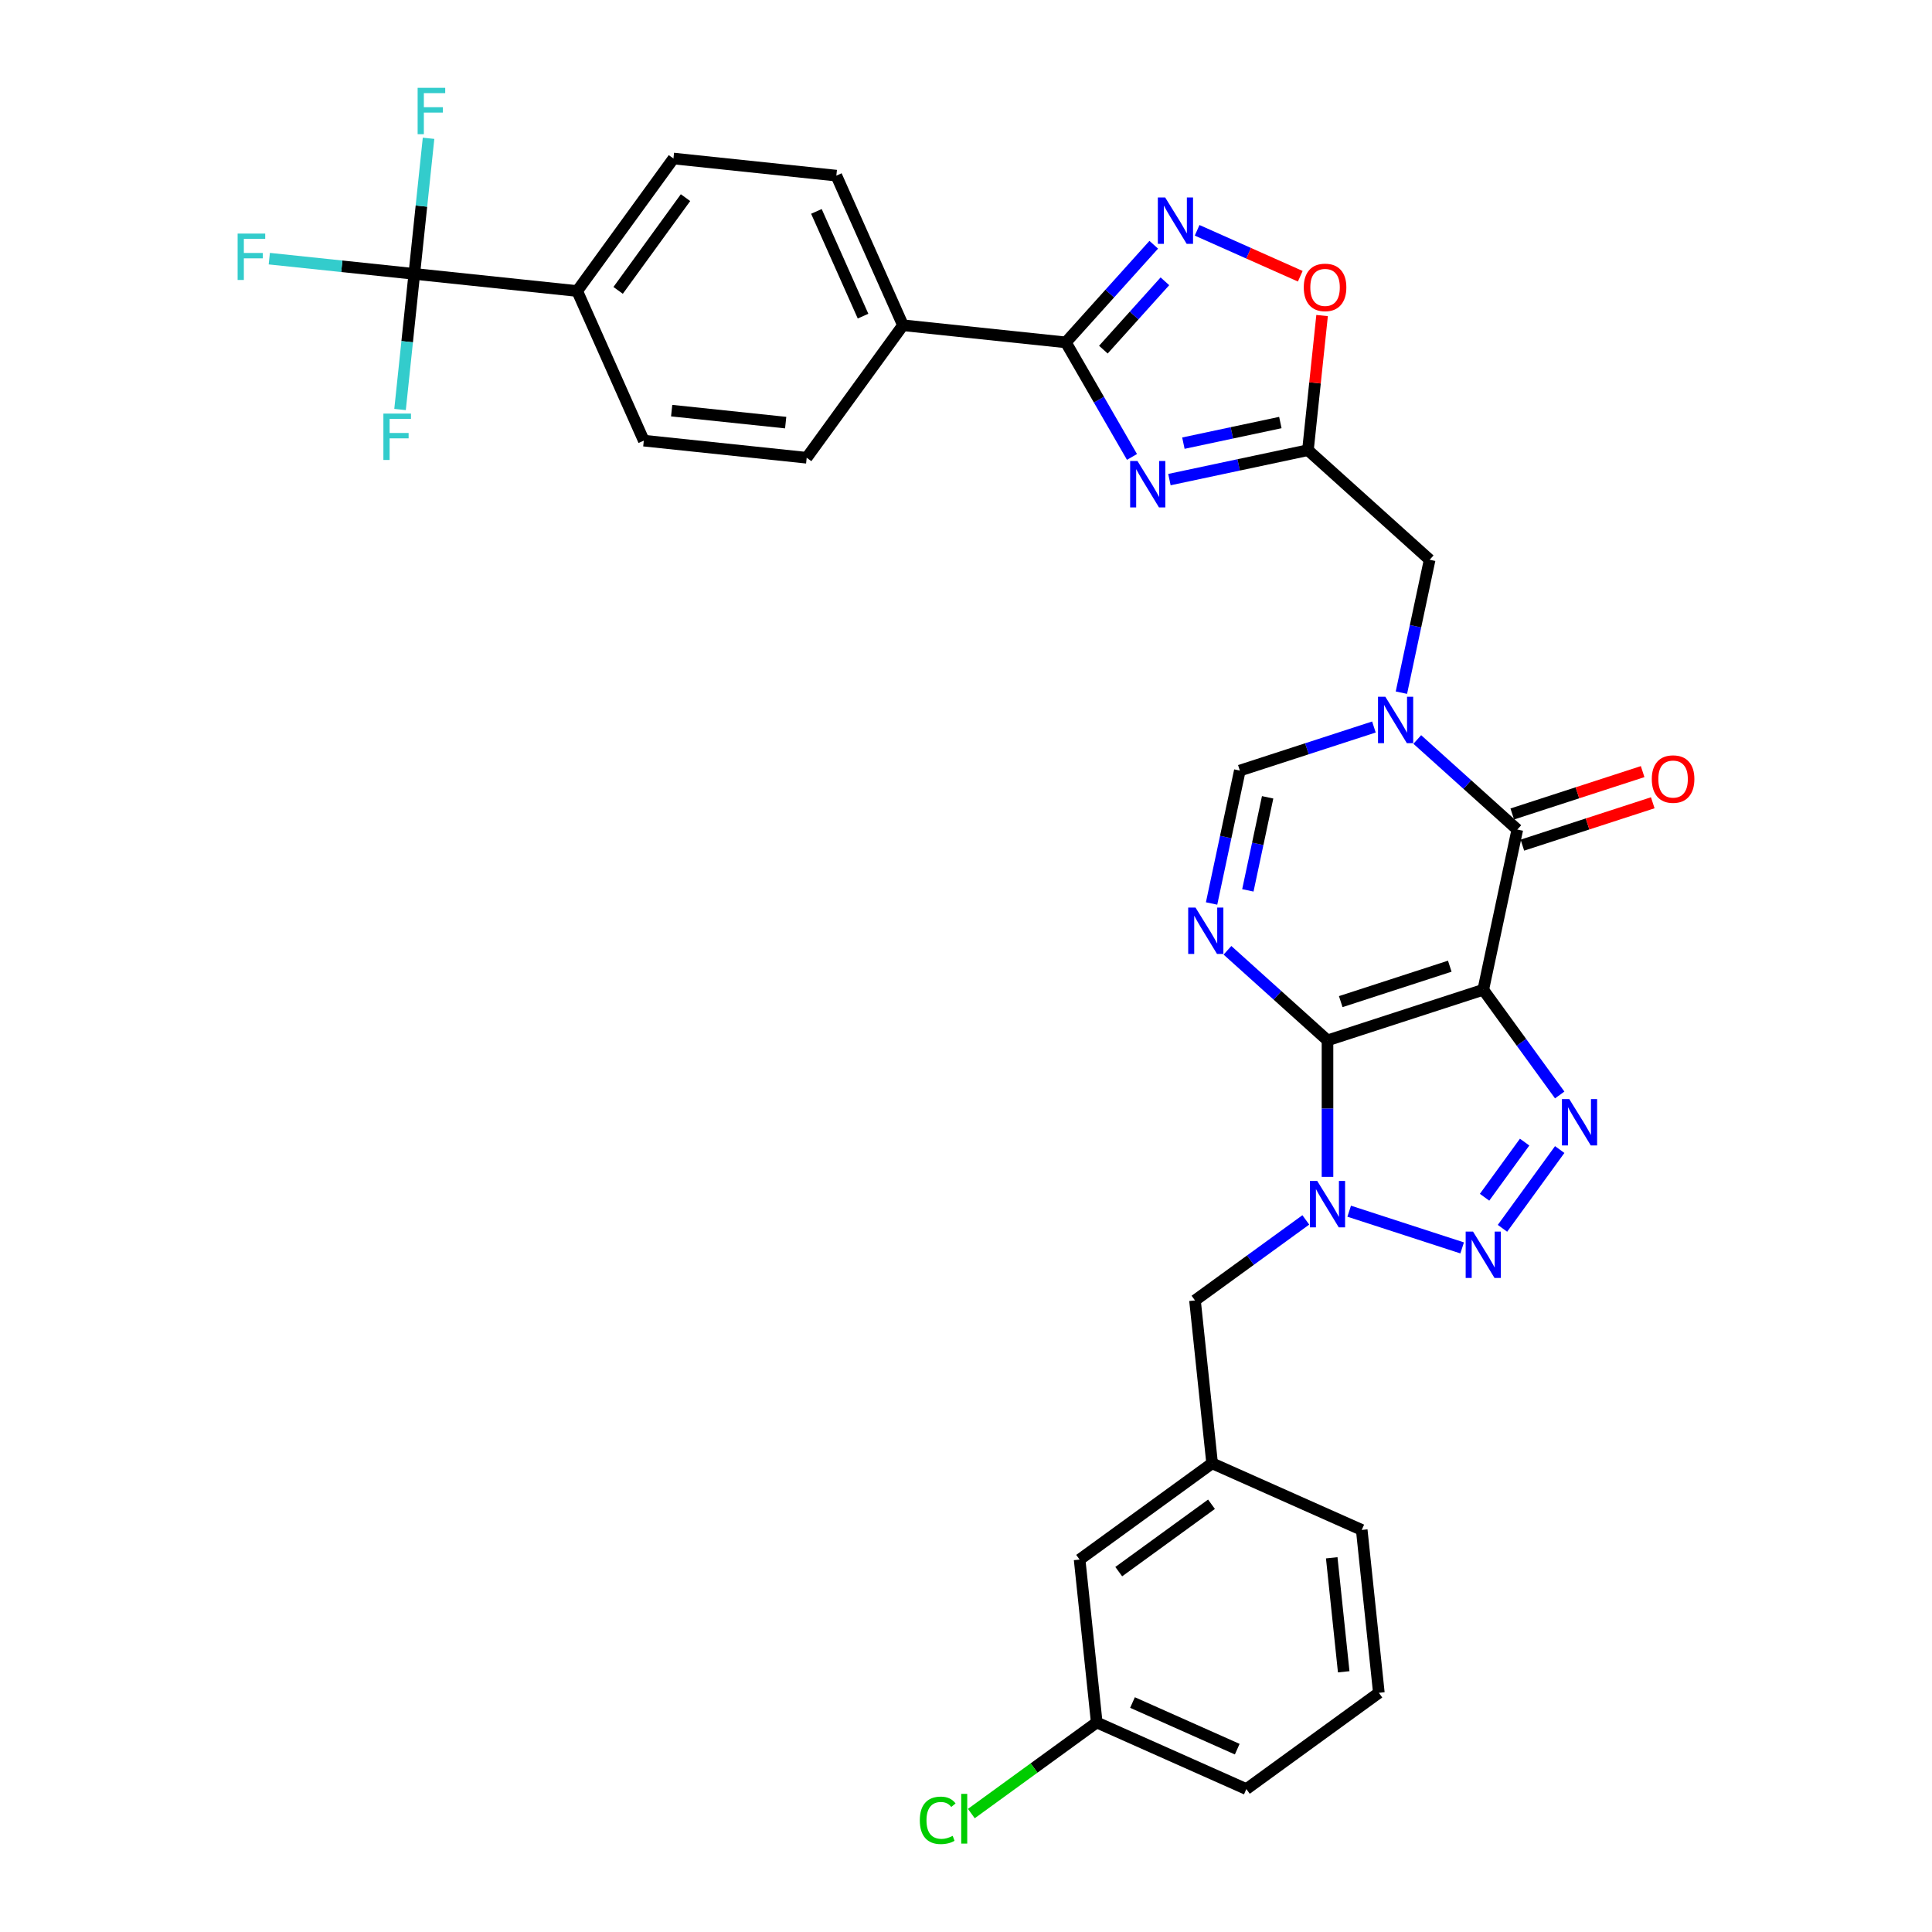 <?xml version='1.0' encoding='iso-8859-1'?>
<svg version='1.1' baseProfile='full'
              xmlns='http://www.w3.org/2000/svg'
                      xmlns:rdkit='http://www.rdkit.org/xml'
                      xmlns:xlink='http://www.w3.org/1999/xlink'
                  xml:space='preserve'
width='1000px' height='1000px' viewBox='0 0 1000 1000'>
<!-- END OF HEADER -->
<rect style='opacity:1.0;fill:#FFFFFF;stroke:none' width='1000' height='1000' x='0' y='0'> </rect>
<path class='bond-0' d='M 687.11,538.493 L 767.735,512.296' style='fill:none;fill-rule:evenodd;stroke:#000000;stroke-width:6px;stroke-linecap:butt;stroke-linejoin:miter;stroke-opacity:1' />
<path class='bond-0' d='M 693.965,518.438 L 750.402,500.101' style='fill:none;fill-rule:evenodd;stroke:#000000;stroke-width:6px;stroke-linecap:butt;stroke-linejoin:miter;stroke-opacity:1' />
<path class='bond-1' d='M 687.11,538.493 L 687.11,573.818' style='fill:none;fill-rule:evenodd;stroke:#000000;stroke-width:6px;stroke-linecap:butt;stroke-linejoin:miter;stroke-opacity:1' />
<path class='bond-1' d='M 687.11,573.818 L 687.11,609.143' style='fill:none;fill-rule:evenodd;stroke:#0000FF;stroke-width:6px;stroke-linecap:butt;stroke-linejoin:miter;stroke-opacity:1' />
<path class='bond-2' d='M 687.11,538.493 L 661.223,515.183' style='fill:none;fill-rule:evenodd;stroke:#000000;stroke-width:6px;stroke-linecap:butt;stroke-linejoin:miter;stroke-opacity:1' />
<path class='bond-2' d='M 661.223,515.183 L 635.335,491.874' style='fill:none;fill-rule:evenodd;stroke:#0000FF;stroke-width:6px;stroke-linecap:butt;stroke-linejoin:miter;stroke-opacity:1' />
<path class='bond-3' d='M 767.735,512.296 L 787.519,539.526' style='fill:none;fill-rule:evenodd;stroke:#000000;stroke-width:6px;stroke-linecap:butt;stroke-linejoin:miter;stroke-opacity:1' />
<path class='bond-3' d='M 787.519,539.526 L 807.303,566.756' style='fill:none;fill-rule:evenodd;stroke:#0000FF;stroke-width:6px;stroke-linecap:butt;stroke-linejoin:miter;stroke-opacity:1' />
<path class='bond-5' d='M 767.735,512.296 L 785.36,429.375' style='fill:none;fill-rule:evenodd;stroke:#000000;stroke-width:6px;stroke-linecap:butt;stroke-linejoin:miter;stroke-opacity:1' />
<path class='bond-4' d='M 698.334,626.913 L 756.806,645.912' style='fill:none;fill-rule:evenodd;stroke:#0000FF;stroke-width:6px;stroke-linecap:butt;stroke-linejoin:miter;stroke-opacity:1' />
<path class='bond-15' d='M 675.886,631.421 L 647.207,652.258' style='fill:none;fill-rule:evenodd;stroke:#0000FF;stroke-width:6px;stroke-linecap:butt;stroke-linejoin:miter;stroke-opacity:1' />
<path class='bond-15' d='M 647.207,652.258 L 618.527,673.095' style='fill:none;fill-rule:evenodd;stroke:#000000;stroke-width:6px;stroke-linecap:butt;stroke-linejoin:miter;stroke-opacity:1' />
<path class='bond-11' d='M 627.113,467.644 L 634.425,433.245' style='fill:none;fill-rule:evenodd;stroke:#0000FF;stroke-width:6px;stroke-linecap:butt;stroke-linejoin:miter;stroke-opacity:1' />
<path class='bond-11' d='M 634.425,433.245 L 641.737,398.846' style='fill:none;fill-rule:evenodd;stroke:#000000;stroke-width:6px;stroke-linecap:butt;stroke-linejoin:miter;stroke-opacity:1' />
<path class='bond-11' d='M 645.891,460.85 L 651.009,436.771' style='fill:none;fill-rule:evenodd;stroke:#0000FF;stroke-width:6px;stroke-linecap:butt;stroke-linejoin:miter;stroke-opacity:1' />
<path class='bond-11' d='M 651.009,436.771 L 656.127,412.691' style='fill:none;fill-rule:evenodd;stroke:#000000;stroke-width:6px;stroke-linecap:butt;stroke-linejoin:miter;stroke-opacity:1' />
<path class='bond-33' d='M 807.303,595.003 L 777.679,635.776' style='fill:none;fill-rule:evenodd;stroke:#0000FF;stroke-width:6px;stroke-linecap:butt;stroke-linejoin:miter;stroke-opacity:1' />
<path class='bond-33' d='M 789.142,591.153 L 768.406,619.694' style='fill:none;fill-rule:evenodd;stroke:#0000FF;stroke-width:6px;stroke-linecap:butt;stroke-linejoin:miter;stroke-opacity:1' />
<path class='bond-18' d='M 787.98,437.437 L 821.723,426.474' style='fill:none;fill-rule:evenodd;stroke:#000000;stroke-width:6px;stroke-linecap:butt;stroke-linejoin:miter;stroke-opacity:1' />
<path class='bond-18' d='M 821.723,426.474 L 855.465,415.51' style='fill:none;fill-rule:evenodd;stroke:#FF0000;stroke-width:6px;stroke-linecap:butt;stroke-linejoin:miter;stroke-opacity:1' />
<path class='bond-18' d='M 782.741,421.312 L 816.483,410.349' style='fill:none;fill-rule:evenodd;stroke:#000000;stroke-width:6px;stroke-linecap:butt;stroke-linejoin:miter;stroke-opacity:1' />
<path class='bond-18' d='M 816.483,410.349 L 850.226,399.385' style='fill:none;fill-rule:evenodd;stroke:#FF0000;stroke-width:6px;stroke-linecap:butt;stroke-linejoin:miter;stroke-opacity:1' />
<path class='bond-34' d='M 785.36,429.375 L 759.473,406.065' style='fill:none;fill-rule:evenodd;stroke:#000000;stroke-width:6px;stroke-linecap:butt;stroke-linejoin:miter;stroke-opacity:1' />
<path class='bond-34' d='M 759.473,406.065 L 733.585,382.756' style='fill:none;fill-rule:evenodd;stroke:#0000FF;stroke-width:6px;stroke-linecap:butt;stroke-linejoin:miter;stroke-opacity:1' />
<path class='bond-6' d='M 711.137,376.297 L 676.437,387.572' style='fill:none;fill-rule:evenodd;stroke:#0000FF;stroke-width:6px;stroke-linecap:butt;stroke-linejoin:miter;stroke-opacity:1' />
<path class='bond-6' d='M 676.437,387.572 L 641.737,398.846' style='fill:none;fill-rule:evenodd;stroke:#000000;stroke-width:6px;stroke-linecap:butt;stroke-linejoin:miter;stroke-opacity:1' />
<path class='bond-14' d='M 725.363,358.527 L 732.675,324.128' style='fill:none;fill-rule:evenodd;stroke:#0000FF;stroke-width:6px;stroke-linecap:butt;stroke-linejoin:miter;stroke-opacity:1' />
<path class='bond-14' d='M 732.675,324.128 L 739.987,289.729' style='fill:none;fill-rule:evenodd;stroke:#000000;stroke-width:6px;stroke-linecap:butt;stroke-linejoin:miter;stroke-opacity:1' />
<path class='bond-7' d='M 605.29,248.244 L 641.139,240.624' style='fill:none;fill-rule:evenodd;stroke:#0000FF;stroke-width:6px;stroke-linecap:butt;stroke-linejoin:miter;stroke-opacity:1' />
<path class='bond-7' d='M 641.139,240.624 L 676.987,233.004' style='fill:none;fill-rule:evenodd;stroke:#000000;stroke-width:6px;stroke-linecap:butt;stroke-linejoin:miter;stroke-opacity:1' />
<path class='bond-7' d='M 612.52,229.373 L 637.614,224.039' style='fill:none;fill-rule:evenodd;stroke:#0000FF;stroke-width:6px;stroke-linecap:butt;stroke-linejoin:miter;stroke-opacity:1' />
<path class='bond-7' d='M 637.614,224.039 L 662.708,218.706' style='fill:none;fill-rule:evenodd;stroke:#000000;stroke-width:6px;stroke-linecap:butt;stroke-linejoin:miter;stroke-opacity:1' />
<path class='bond-8' d='M 585.912,236.506 L 568.796,206.86' style='fill:none;fill-rule:evenodd;stroke:#0000FF;stroke-width:6px;stroke-linecap:butt;stroke-linejoin:miter;stroke-opacity:1' />
<path class='bond-8' d='M 568.796,206.86 L 551.679,177.213' style='fill:none;fill-rule:evenodd;stroke:#000000;stroke-width:6px;stroke-linecap:butt;stroke-linejoin:miter;stroke-opacity:1' />
<path class='bond-16' d='M 551.679,177.213 L 467.37,168.352' style='fill:none;fill-rule:evenodd;stroke:#000000;stroke-width:6px;stroke-linecap:butt;stroke-linejoin:miter;stroke-opacity:1' />
<path class='bond-36' d='M 551.679,177.213 L 574.43,151.946' style='fill:none;fill-rule:evenodd;stroke:#000000;stroke-width:6px;stroke-linecap:butt;stroke-linejoin:miter;stroke-opacity:1' />
<path class='bond-36' d='M 574.43,151.946 L 597.18,126.679' style='fill:none;fill-rule:evenodd;stroke:#0000FF;stroke-width:6px;stroke-linecap:butt;stroke-linejoin:miter;stroke-opacity:1' />
<path class='bond-36' d='M 571.104,180.978 L 587.029,163.291' style='fill:none;fill-rule:evenodd;stroke:#000000;stroke-width:6px;stroke-linecap:butt;stroke-linejoin:miter;stroke-opacity:1' />
<path class='bond-36' d='M 587.029,163.291 L 602.955,145.604' style='fill:none;fill-rule:evenodd;stroke:#0000FF;stroke-width:6px;stroke-linecap:butt;stroke-linejoin:miter;stroke-opacity:1' />
<path class='bond-9' d='M 676.987,233.004 L 739.987,289.729' style='fill:none;fill-rule:evenodd;stroke:#000000;stroke-width:6px;stroke-linecap:butt;stroke-linejoin:miter;stroke-opacity:1' />
<path class='bond-13' d='M 676.987,233.004 L 680.649,198.165' style='fill:none;fill-rule:evenodd;stroke:#000000;stroke-width:6px;stroke-linecap:butt;stroke-linejoin:miter;stroke-opacity:1' />
<path class='bond-13' d='M 680.649,198.165 L 684.311,163.326' style='fill:none;fill-rule:evenodd;stroke:#FF0000;stroke-width:6px;stroke-linecap:butt;stroke-linejoin:miter;stroke-opacity:1' />
<path class='bond-10' d='M 619.628,119.211 L 646.322,131.096' style='fill:none;fill-rule:evenodd;stroke:#0000FF;stroke-width:6px;stroke-linecap:butt;stroke-linejoin:miter;stroke-opacity:1' />
<path class='bond-10' d='M 646.322,131.096 L 673.016,142.981' style='fill:none;fill-rule:evenodd;stroke:#FF0000;stroke-width:6px;stroke-linecap:butt;stroke-linejoin:miter;stroke-opacity:1' />
<path class='bond-12' d='M 214.442,141.768 L 298.751,150.629' style='fill:none;fill-rule:evenodd;stroke:#000000;stroke-width:6px;stroke-linecap:butt;stroke-linejoin:miter;stroke-opacity:1' />
<path class='bond-24' d='M 214.442,141.768 L 176.916,137.824' style='fill:none;fill-rule:evenodd;stroke:#000000;stroke-width:6px;stroke-linecap:butt;stroke-linejoin:miter;stroke-opacity:1' />
<path class='bond-24' d='M 176.916,137.824 L 139.389,133.88' style='fill:none;fill-rule:evenodd;stroke:#33CCCC;stroke-width:6px;stroke-linecap:butt;stroke-linejoin:miter;stroke-opacity:1' />
<path class='bond-25' d='M 214.442,141.768 L 218.13,106.675' style='fill:none;fill-rule:evenodd;stroke:#000000;stroke-width:6px;stroke-linecap:butt;stroke-linejoin:miter;stroke-opacity:1' />
<path class='bond-25' d='M 218.13,106.675 L 221.818,71.582' style='fill:none;fill-rule:evenodd;stroke:#33CCCC;stroke-width:6px;stroke-linecap:butt;stroke-linejoin:miter;stroke-opacity:1' />
<path class='bond-26' d='M 214.442,141.768 L 210.753,176.861' style='fill:none;fill-rule:evenodd;stroke:#000000;stroke-width:6px;stroke-linecap:butt;stroke-linejoin:miter;stroke-opacity:1' />
<path class='bond-26' d='M 210.753,176.861 L 207.065,211.954' style='fill:none;fill-rule:evenodd;stroke:#33CCCC;stroke-width:6px;stroke-linecap:butt;stroke-linejoin:miter;stroke-opacity:1' />
<path class='bond-19' d='M 618.527,673.095 L 627.388,757.405' style='fill:none;fill-rule:evenodd;stroke:#000000;stroke-width:6px;stroke-linecap:butt;stroke-linejoin:miter;stroke-opacity:1' />
<path class='bond-22' d='M 467.37,168.352 L 417.541,236.935' style='fill:none;fill-rule:evenodd;stroke:#000000;stroke-width:6px;stroke-linecap:butt;stroke-linejoin:miter;stroke-opacity:1' />
<path class='bond-23' d='M 467.37,168.352 L 432.889,90.907' style='fill:none;fill-rule:evenodd;stroke:#000000;stroke-width:6px;stroke-linecap:butt;stroke-linejoin:miter;stroke-opacity:1' />
<path class='bond-23' d='M 446.709,163.631 L 422.572,109.42' style='fill:none;fill-rule:evenodd;stroke:#000000;stroke-width:6px;stroke-linecap:butt;stroke-linejoin:miter;stroke-opacity:1' />
<path class='bond-17' d='M 298.751,150.629 L 348.58,82.046' style='fill:none;fill-rule:evenodd;stroke:#000000;stroke-width:6px;stroke-linecap:butt;stroke-linejoin:miter;stroke-opacity:1' />
<path class='bond-17' d='M 319.942,150.307 L 354.822,102.299' style='fill:none;fill-rule:evenodd;stroke:#000000;stroke-width:6px;stroke-linecap:butt;stroke-linejoin:miter;stroke-opacity:1' />
<path class='bond-37' d='M 298.751,150.629 L 333.232,228.074' style='fill:none;fill-rule:evenodd;stroke:#000000;stroke-width:6px;stroke-linecap:butt;stroke-linejoin:miter;stroke-opacity:1' />
<path class='bond-27' d='M 627.388,757.405 L 558.805,807.233' style='fill:none;fill-rule:evenodd;stroke:#000000;stroke-width:6px;stroke-linecap:butt;stroke-linejoin:miter;stroke-opacity:1' />
<path class='bond-27' d='M 627.066,778.596 L 579.058,813.476' style='fill:none;fill-rule:evenodd;stroke:#000000;stroke-width:6px;stroke-linecap:butt;stroke-linejoin:miter;stroke-opacity:1' />
<path class='bond-31' d='M 627.388,757.405 L 704.833,791.885' style='fill:none;fill-rule:evenodd;stroke:#000000;stroke-width:6px;stroke-linecap:butt;stroke-linejoin:miter;stroke-opacity:1' />
<path class='bond-20' d='M 333.232,228.074 L 417.541,236.935' style='fill:none;fill-rule:evenodd;stroke:#000000;stroke-width:6px;stroke-linecap:butt;stroke-linejoin:miter;stroke-opacity:1' />
<path class='bond-20' d='M 347.65,212.541 L 406.667,218.744' style='fill:none;fill-rule:evenodd;stroke:#000000;stroke-width:6px;stroke-linecap:butt;stroke-linejoin:miter;stroke-opacity:1' />
<path class='bond-21' d='M 348.58,82.046 L 432.889,90.907' style='fill:none;fill-rule:evenodd;stroke:#000000;stroke-width:6px;stroke-linecap:butt;stroke-linejoin:miter;stroke-opacity:1' />
<path class='bond-28' d='M 558.805,807.233 L 567.666,891.543' style='fill:none;fill-rule:evenodd;stroke:#000000;stroke-width:6px;stroke-linecap:butt;stroke-linejoin:miter;stroke-opacity:1' />
<path class='bond-29' d='M 567.666,891.543 L 535.214,915.121' style='fill:none;fill-rule:evenodd;stroke:#000000;stroke-width:6px;stroke-linecap:butt;stroke-linejoin:miter;stroke-opacity:1' />
<path class='bond-29' d='M 535.214,915.121 L 502.762,938.699' style='fill:none;fill-rule:evenodd;stroke:#00CC00;stroke-width:6px;stroke-linecap:butt;stroke-linejoin:miter;stroke-opacity:1' />
<path class='bond-35' d='M 567.666,891.543 L 645.111,926.023' style='fill:none;fill-rule:evenodd;stroke:#000000;stroke-width:6px;stroke-linecap:butt;stroke-linejoin:miter;stroke-opacity:1' />
<path class='bond-35' d='M 586.179,881.226 L 640.39,905.362' style='fill:none;fill-rule:evenodd;stroke:#000000;stroke-width:6px;stroke-linecap:butt;stroke-linejoin:miter;stroke-opacity:1' />
<path class='bond-30' d='M 713.694,876.195 L 704.833,791.885' style='fill:none;fill-rule:evenodd;stroke:#000000;stroke-width:6px;stroke-linecap:butt;stroke-linejoin:miter;stroke-opacity:1' />
<path class='bond-30' d='M 695.503,865.32 L 689.3,806.304' style='fill:none;fill-rule:evenodd;stroke:#000000;stroke-width:6px;stroke-linecap:butt;stroke-linejoin:miter;stroke-opacity:1' />
<path class='bond-32' d='M 713.694,876.195 L 645.111,926.023' style='fill:none;fill-rule:evenodd;stroke:#000000;stroke-width:6px;stroke-linecap:butt;stroke-linejoin:miter;stroke-opacity:1' />
<path  class='atom-2' d='M 681.803 611.262
L 689.67 623.978
Q 690.45 625.233, 691.705 627.505
Q 692.96 629.777, 693.028 629.913
L 693.028 611.262
L 696.215 611.262
L 696.215 635.27
L 692.926 635.27
L 684.482 621.367
Q 683.499 619.74, 682.448 617.875
Q 681.43 616.01, 681.125 615.433
L 681.125 635.27
L 678.006 635.27
L 678.006 611.262
L 681.803 611.262
' fill='#0000FF'/>
<path  class='atom-3' d='M 618.804 469.764
L 626.671 482.48
Q 627.451 483.735, 628.706 486.006
Q 629.96 488.278, 630.028 488.414
L 630.028 469.764
L 633.216 469.764
L 633.216 493.772
L 629.927 493.772
L 621.483 479.869
Q 620.5 478.241, 619.449 476.376
Q 618.431 474.511, 618.126 473.935
L 618.126 493.772
L 615.006 493.772
L 615.006 469.764
L 618.804 469.764
' fill='#0000FF'/>
<path  class='atom-4' d='M 812.257 568.875
L 820.124 581.592
Q 820.904 582.846, 822.159 585.118
Q 823.413 587.39, 823.481 587.526
L 823.481 568.875
L 826.669 568.875
L 826.669 592.883
L 823.379 592.883
L 814.936 578.981
Q 813.952 577.353, 812.901 575.488
Q 811.884 573.623, 811.579 573.046
L 811.579 592.883
L 808.459 592.883
L 808.459 568.875
L 812.257 568.875
' fill='#0000FF'/>
<path  class='atom-5' d='M 762.428 637.459
L 770.295 650.175
Q 771.075 651.43, 772.33 653.702
Q 773.584 655.974, 773.652 656.109
L 773.652 637.459
L 776.84 637.459
L 776.84 661.467
L 773.55 661.467
L 765.107 647.564
Q 764.124 645.936, 763.072 644.071
Q 762.055 642.206, 761.75 641.63
L 761.75 661.467
L 758.63 661.467
L 758.63 637.459
L 762.428 637.459
' fill='#0000FF'/>
<path  class='atom-7' d='M 717.054 360.646
L 724.921 373.362
Q 725.701 374.617, 726.956 376.889
Q 728.211 379.161, 728.278 379.296
L 728.278 360.646
L 731.466 360.646
L 731.466 384.654
L 728.177 384.654
L 719.733 370.751
Q 718.75 369.123, 717.699 367.258
Q 716.681 365.393, 716.376 364.817
L 716.376 384.654
L 713.257 384.654
L 713.257 360.646
L 717.054 360.646
' fill='#0000FF'/>
<path  class='atom-8' d='M 588.759 238.625
L 596.626 251.341
Q 597.406 252.596, 598.661 254.868
Q 599.916 257.14, 599.983 257.276
L 599.983 238.625
L 603.171 238.625
L 603.171 262.633
L 599.882 262.633
L 591.438 248.73
Q 590.455 247.103, 589.404 245.238
Q 588.386 243.373, 588.081 242.796
L 588.081 262.633
L 584.961 262.633
L 584.961 238.625
L 588.759 238.625
' fill='#0000FF'/>
<path  class='atom-11' d='M 603.097 102.21
L 610.964 114.926
Q 611.744 116.181, 612.999 118.453
Q 614.253 120.724, 614.321 120.86
L 614.321 102.21
L 617.509 102.21
L 617.509 126.218
L 614.22 126.218
L 605.776 112.315
Q 604.793 110.687, 603.741 108.822
Q 602.724 106.957, 602.419 106.381
L 602.419 126.218
L 599.299 126.218
L 599.299 102.21
L 603.097 102.21
' fill='#0000FF'/>
<path  class='atom-14' d='M 674.828 148.762
Q 674.828 142.998, 677.677 139.776
Q 680.525 136.555, 685.849 136.555
Q 691.173 136.555, 694.021 139.776
Q 696.869 142.998, 696.869 148.762
Q 696.869 154.595, 693.987 157.918
Q 691.105 161.207, 685.849 161.207
Q 680.559 161.207, 677.677 157.918
Q 674.828 154.629, 674.828 148.762
M 685.849 158.494
Q 689.511 158.494, 691.478 156.053
Q 693.478 153.577, 693.478 148.762
Q 693.478 144.049, 691.478 141.675
Q 689.511 139.268, 685.849 139.268
Q 682.187 139.268, 680.186 141.641
Q 678.219 144.015, 678.219 148.762
Q 678.219 153.611, 680.186 156.053
Q 682.187 158.494, 685.849 158.494
' fill='#FF0000'/>
<path  class='atom-19' d='M 854.965 403.246
Q 854.965 397.481, 857.813 394.26
Q 860.661 391.039, 865.985 391.039
Q 871.309 391.039, 874.157 394.26
Q 877.006 397.481, 877.006 403.246
Q 877.006 409.078, 874.123 412.402
Q 871.241 415.691, 865.985 415.691
Q 860.695 415.691, 857.813 412.402
Q 854.965 409.112, 854.965 403.246
M 865.985 412.978
Q 869.647 412.978, 871.614 410.536
Q 873.615 408.061, 873.615 403.246
Q 873.615 398.533, 871.614 396.159
Q 869.647 393.751, 865.985 393.751
Q 862.323 393.751, 860.322 396.125
Q 858.356 398.499, 858.356 403.246
Q 858.356 408.095, 860.322 410.536
Q 862.323 412.978, 865.985 412.978
' fill='#FF0000'/>
<path  class='atom-25' d='M 122.994 120.903
L 137.27 120.903
L 137.27 123.649
L 126.216 123.649
L 126.216 130.94
L 136.049 130.94
L 136.049 133.72
L 126.216 133.72
L 126.216 144.911
L 122.994 144.911
L 122.994 120.903
' fill='#33CCCC'/>
<path  class='atom-26' d='M 216.165 45.455
L 230.441 45.455
L 230.441 48.201
L 219.386 48.201
L 219.386 55.492
L 229.22 55.492
L 229.22 58.272
L 219.386 58.272
L 219.386 69.463
L 216.165 69.463
L 216.165 45.455
' fill='#33CCCC'/>
<path  class='atom-27' d='M 198.442 214.073
L 212.718 214.073
L 212.718 216.82
L 201.664 216.82
L 201.664 224.111
L 211.498 224.111
L 211.498 226.891
L 201.664 226.891
L 201.664 238.081
L 198.442 238.081
L 198.442 214.073
' fill='#33CCCC'/>
<path  class='atom-30' d='M 476.092 942.202
Q 476.092 936.234, 478.872 933.115
Q 481.687 929.961, 487.011 929.961
Q 491.961 929.961, 494.606 933.454
L 492.368 935.285
Q 490.436 932.742, 487.011 932.742
Q 483.382 932.742, 481.45 935.183
Q 479.551 937.591, 479.551 942.202
Q 479.551 946.95, 481.517 949.391
Q 483.518 951.833, 487.384 951.833
Q 490.029 951.833, 493.114 950.239
L 494.064 952.782
Q 492.809 953.596, 490.91 954.071
Q 489.011 954.545, 486.909 954.545
Q 481.687 954.545, 478.872 951.358
Q 476.092 948.17, 476.092 942.202
' fill='#00CC00'/>
<path  class='atom-30' d='M 497.523 928.503
L 500.642 928.503
L 500.642 954.24
L 497.523 954.24
L 497.523 928.503
' fill='#00CC00'/>
</svg>
